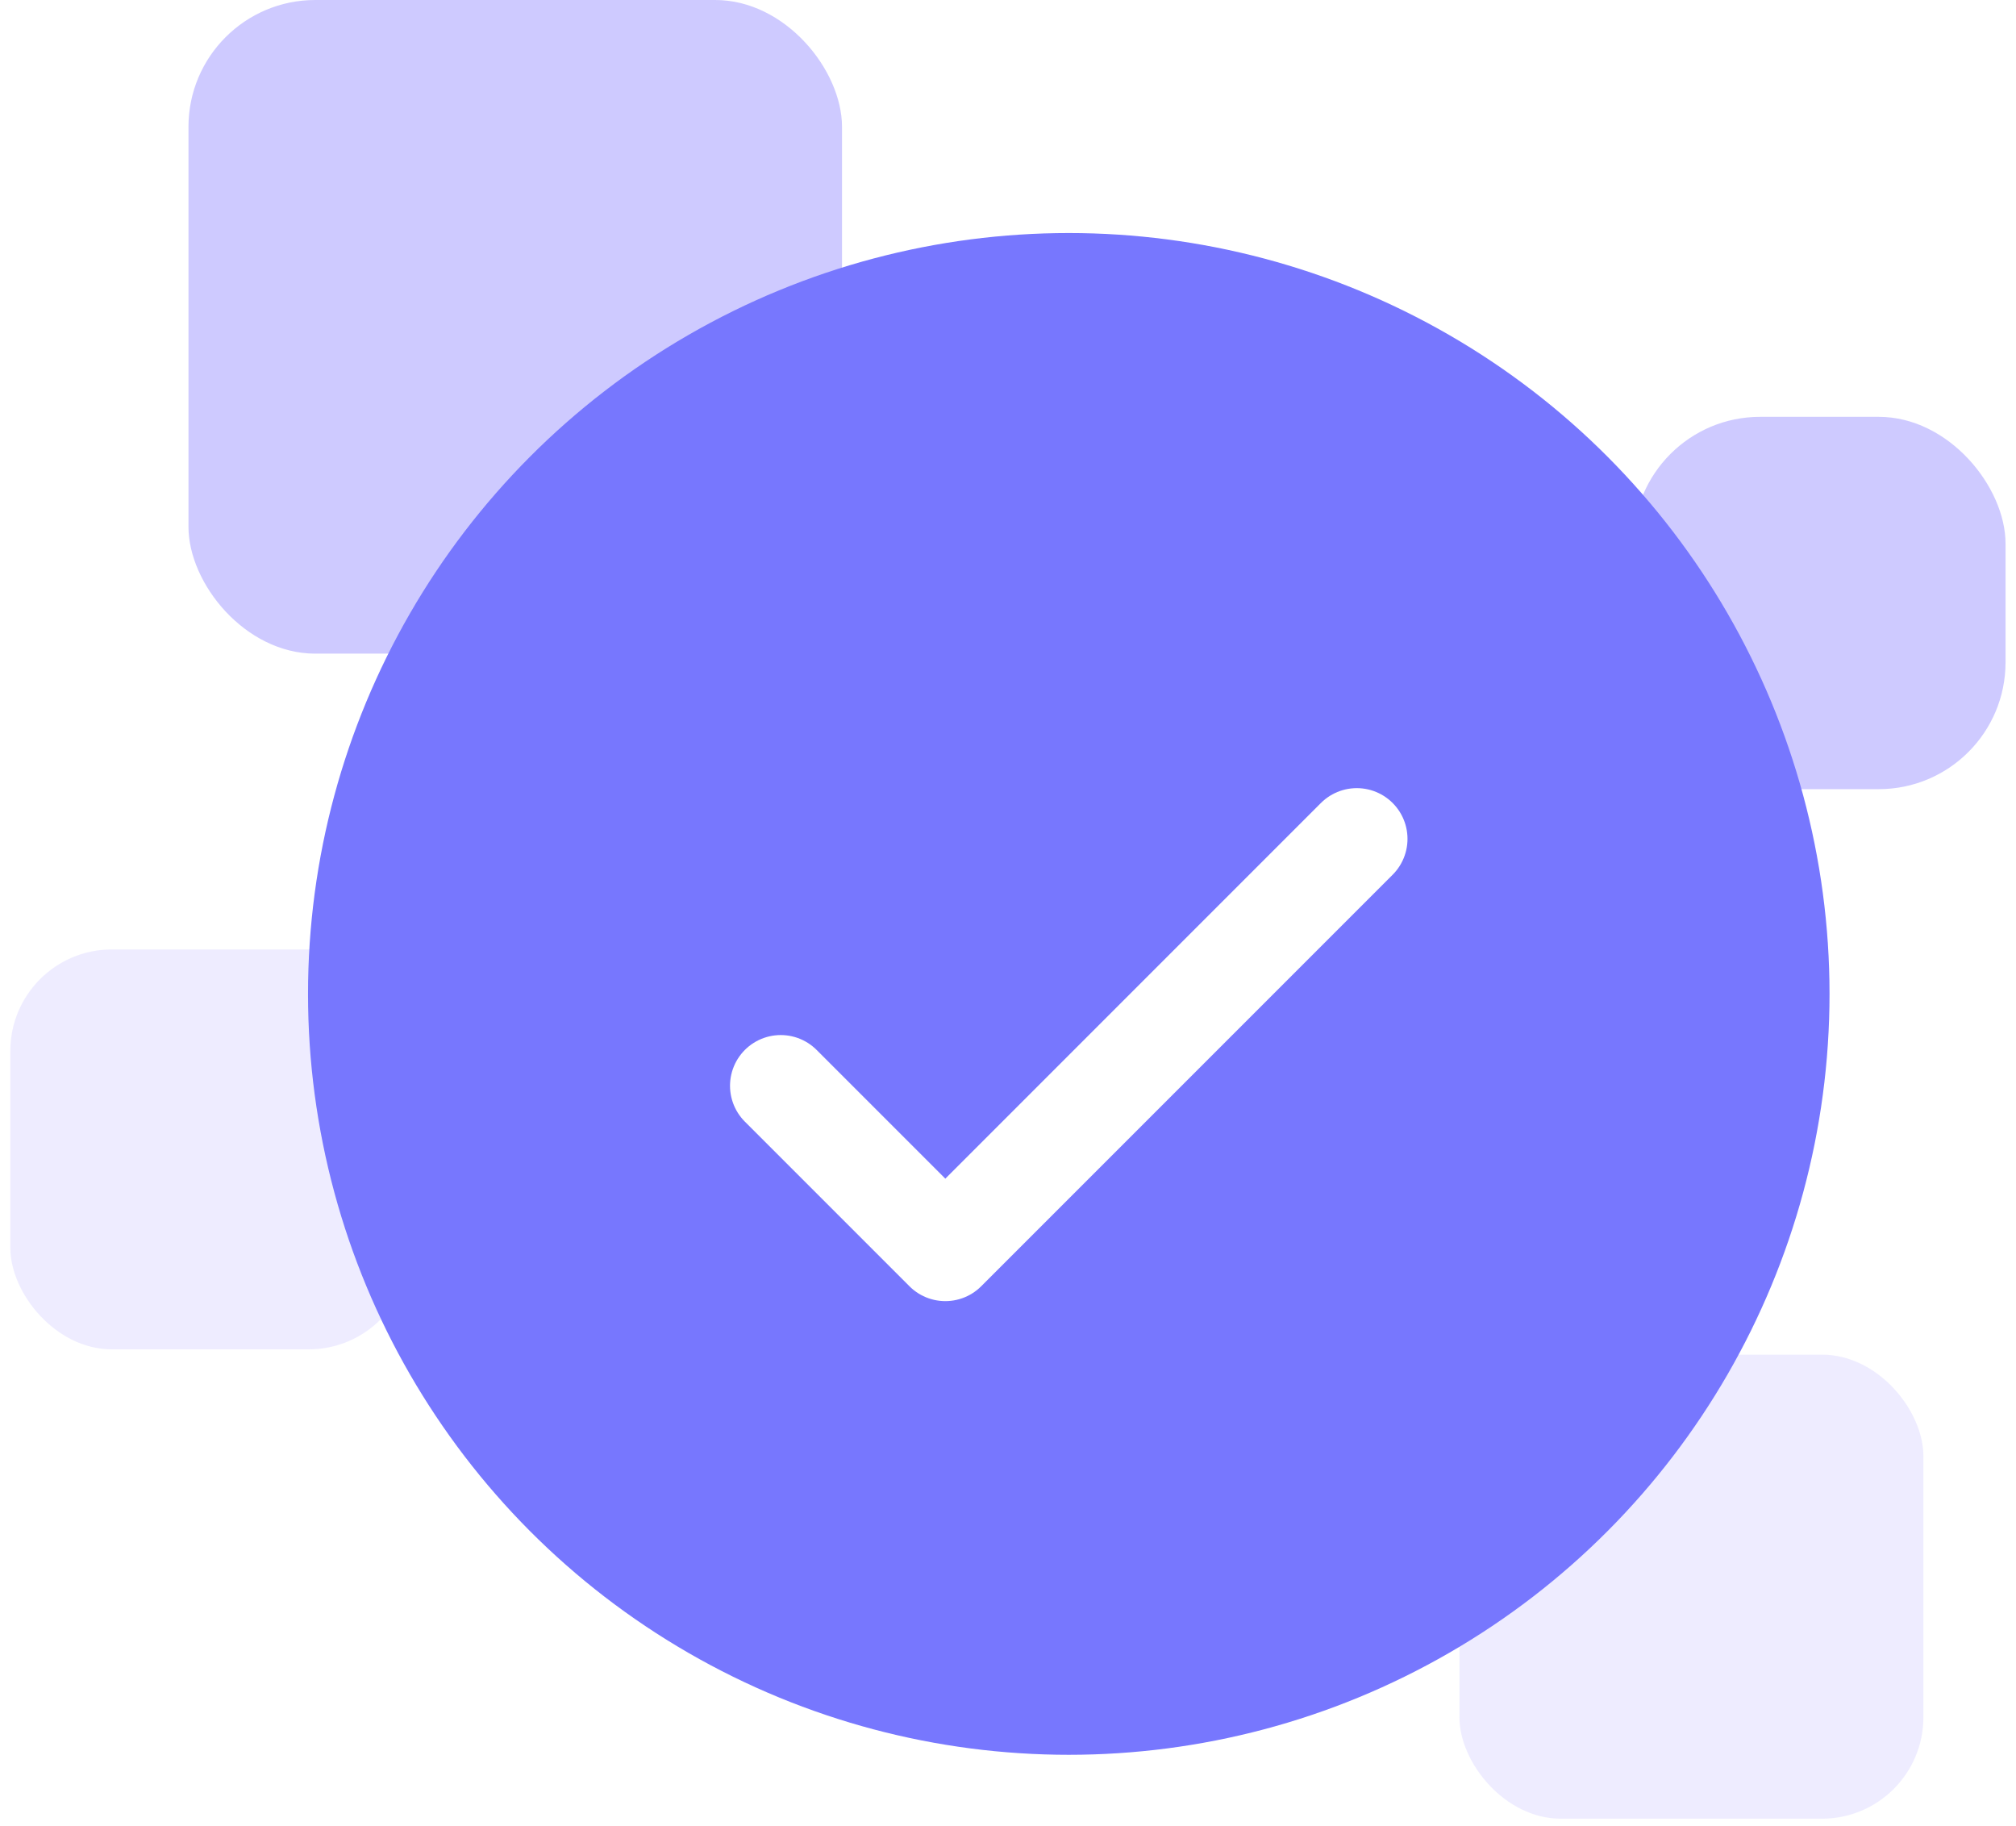 <svg width="159" height="144" viewBox="0 0 159 144" fill="none" xmlns="http://www.w3.org/2000/svg">
<rect opacity="0.5" x="14.865" width="51.543" height="51.543" rx="10" fill="#9E96FF"/>
<rect opacity="0.5" x="128.816" y="32.87" width="29.359" height="29.359" rx="10" fill="#9E96FF"/>
<rect opacity="0.5" x="0.816" y="74.87" width="31.533" height="31.533" rx="8" fill="#DEDBFF"/>
<rect opacity="0.5" x="115.104" y="106.821" width="36.593" height="36.593" rx="8" fill="#DEDBFF"/>
<circle cx="84.293" cy="78.376" r="60" fill="#7777FE"/>
<g filter="url(#filter0_d_317_2104)">
<path d="M61.576 81.62L74.557 94.601L107.008 62.149" stroke="white" stroke-width="8" stroke-linecap="round" stroke-linejoin="round"/>
</g>
<defs>
<filter id="filter0_d_317_2104" x="27.576" y="32.149" width="113.432" height="100.451" filterUnits="userSpaceOnUse" color-interpolation-filters="sRGB">
<feFlood flood-opacity="0" result="BackgroundImageFix"/>
<feColorMatrix in="SourceAlpha" type="matrix" values="0 0 0 0 0 0 0 0 0 0 0 0 0 0 0 0 0 0 127 0" result="hardAlpha"/>
<feOffset dy="4"/>
<feGaussianBlur stdDeviation="15"/>
<feColorMatrix type="matrix" values="0 0 0 0 0.29 0 0 0 0 0.227 0 0 0 0 1 0 0 0 0.3 0"/>
<feBlend mode="normal" in2="BackgroundImageFix" result="effect1_dropShadow_317_2104"/>
<feBlend mode="normal" in="SourceGraphic" in2="effect1_dropShadow_317_2104" result="shape"/>
</filter>
</defs>
</svg>
